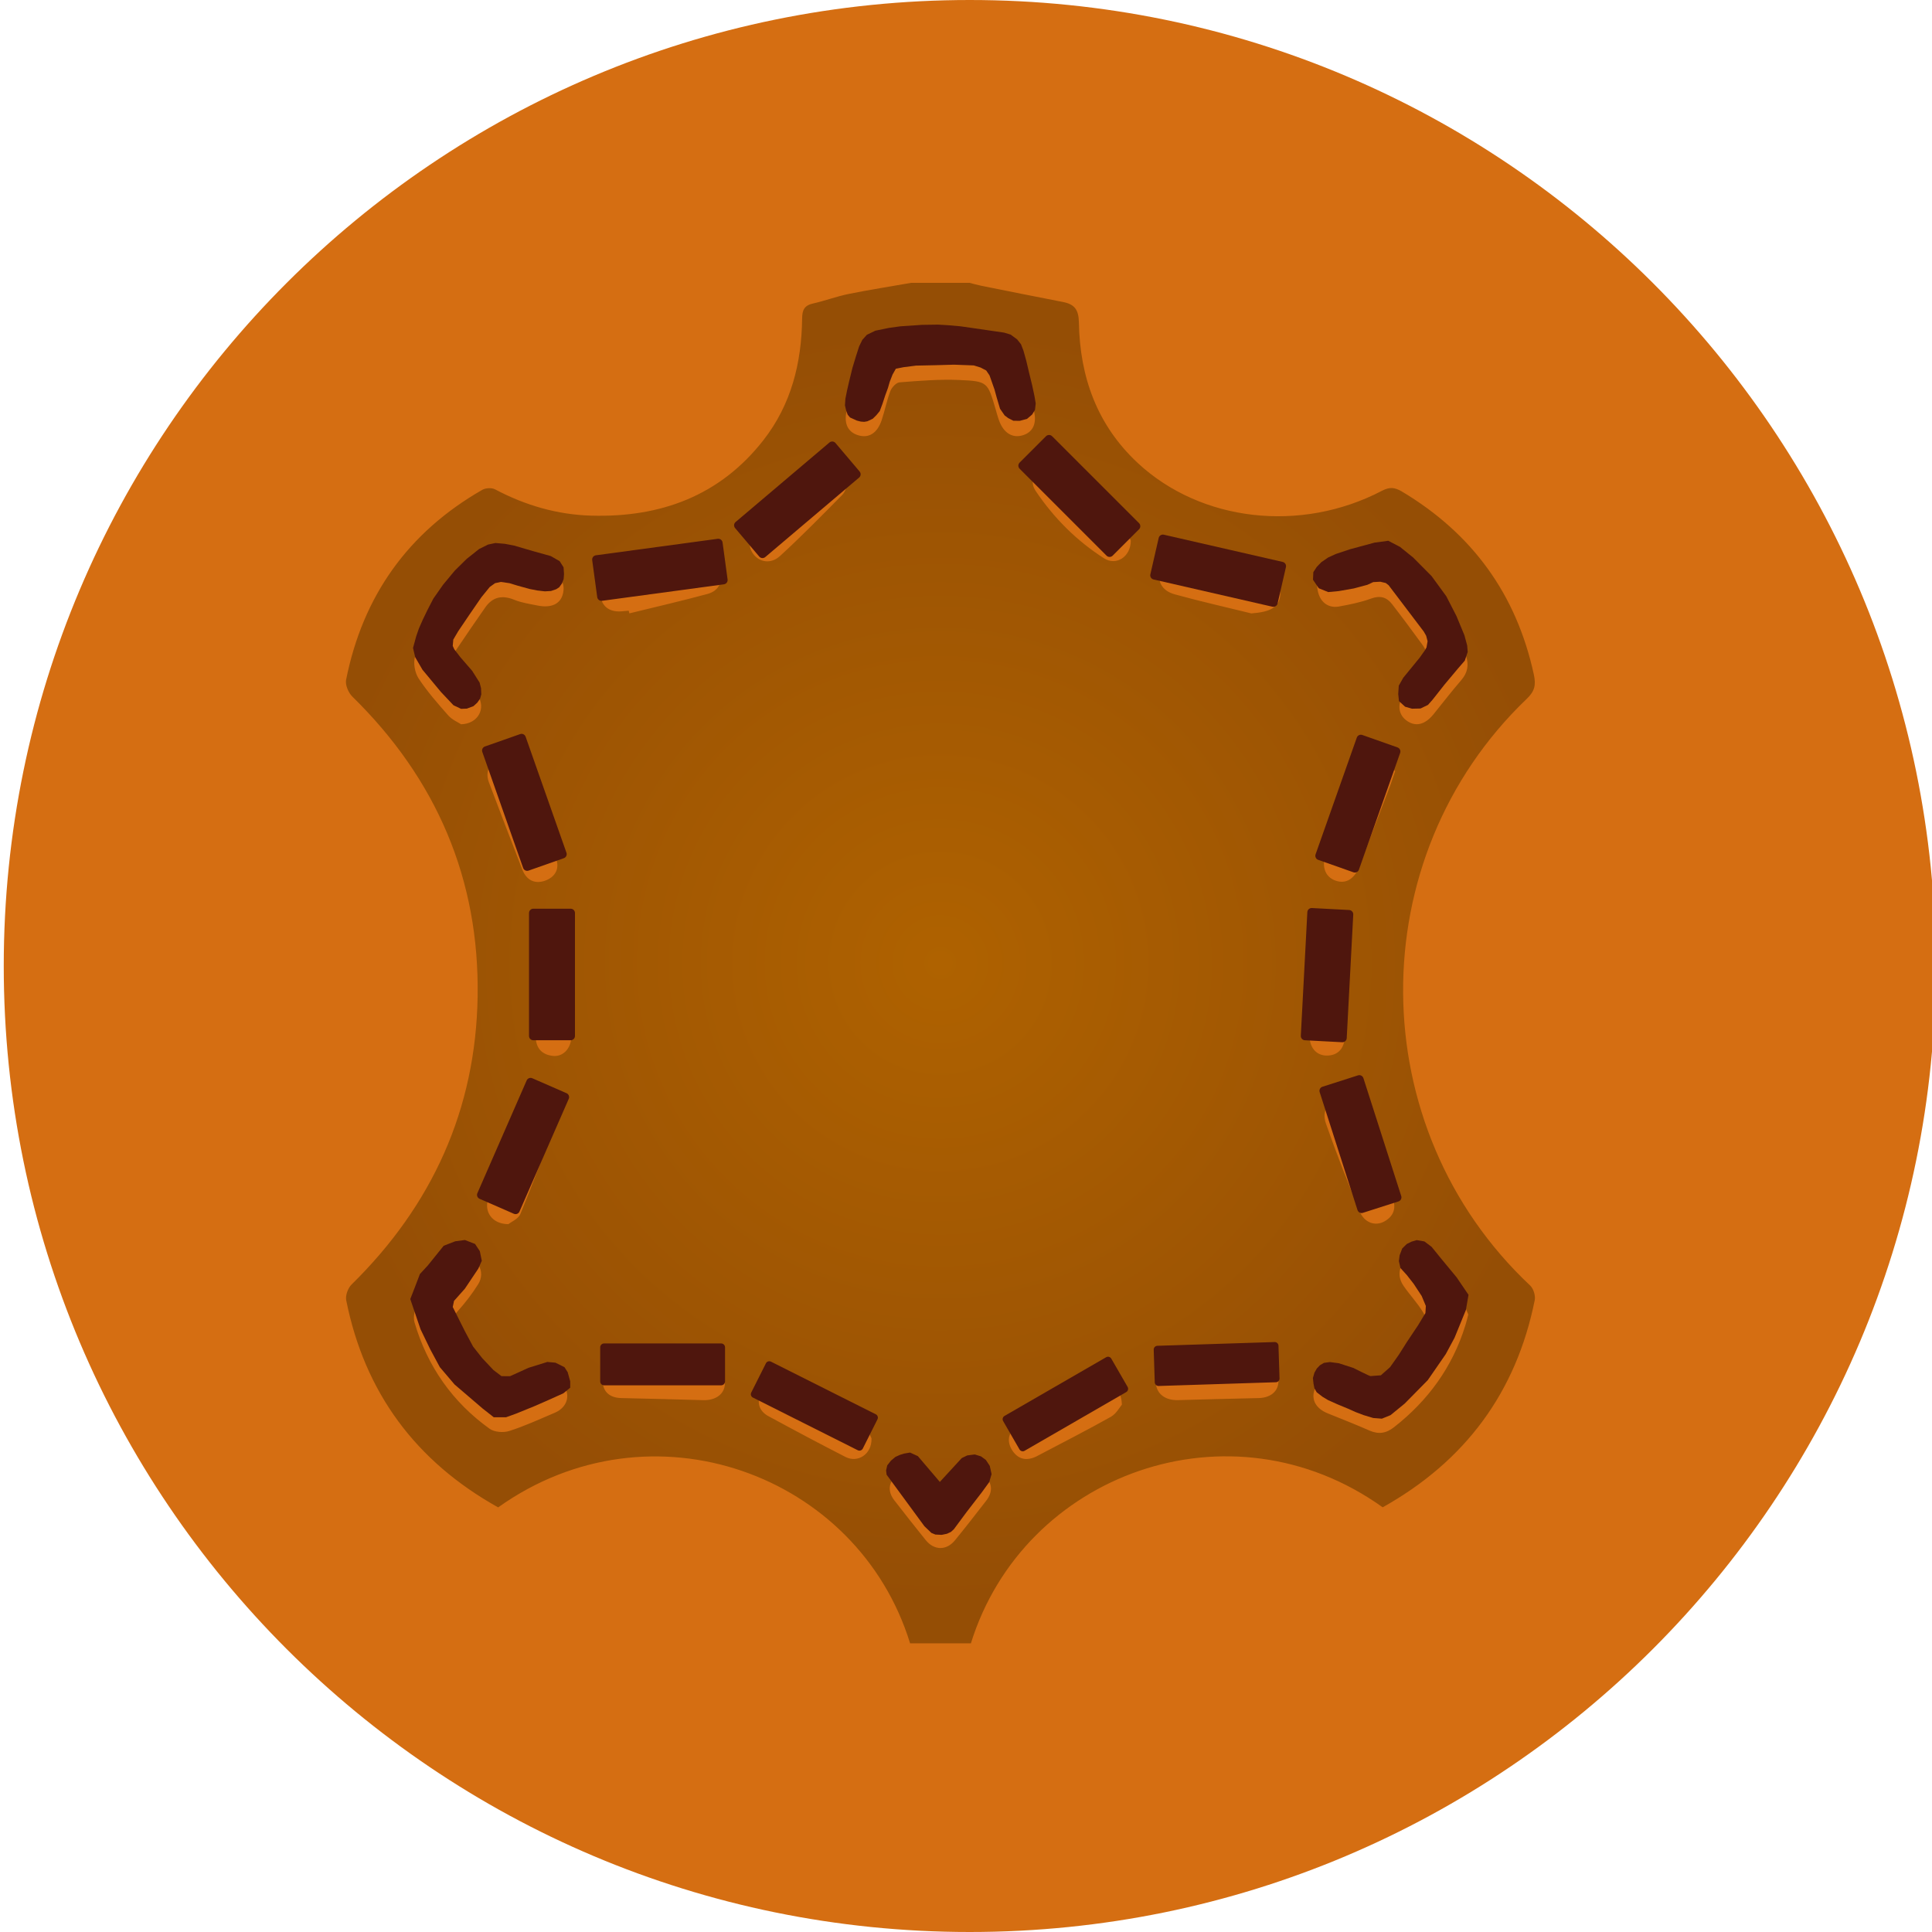 <?xml version="1.0" encoding="utf-8"?>
<!-- Generator: Adobe Illustrator 25.2.3, SVG Export Plug-In . SVG Version: 6.00 Build 0)  -->
<svg version="1.1" id="Capa_1" xmlns="http://www.w3.org/2000/svg" xmlns:xlink="http://www.w3.org/1999/xlink" x="0px" y="0px"
	 viewBox="0 0 500 500" style="enable-background:new 0 0 500 500;" xml:space="preserve">
<style type="text/css">
	.st0{fill:#D56E12;}
	.st1{fill:url(#SVGID_1_);}
	.st2{fill:#4F160D;}
</style>
<g>
	<path class="st0" d="M500.97,250c0,138.07-111.93,250-250,250s-250-111.93-250-250c0-138.07,111.92-250,250-250
		S500.97,111.93,500.97,250"/>
	<g>
		<radialGradient id="SVGID_1_" cx="243.365" cy="249.25" r="165.323" gradientUnits="userSpaceOnUse">
			<stop  offset="0" style="stop-color:#AF6200"/>
			<stop  offset="1" style="stop-color:#954E05"/>
		</radialGradient>
		<path class="st1" d="M235.8,73.2c5.05,0,10.09,0,15.14,0c0.98,0.25,1.95,0.54,2.95,0.74c7.06,1.42,14.11,2.84,21.18,4.21
			c2.99,0.58,4.09,1.94,4.15,5.32c0.24,14.05,4.7,26.55,15.23,36.35c16.34,15.2,42.18,18.17,63.17,7.21
			c1.99-1.04,3.31-0.95,5.22,0.19c18.21,10.89,29.61,26.58,34.12,47.36c0.59,2.72,0.2,4.32-1.81,6.25
			c-43.07,41.2-42.61,111.04,0.85,151.86c0.86,0.8,1.42,2.63,1.19,3.78c-4.8,23.91-18.05,41.71-39.35,53.62
			c-39.47-28.24-92.95-8.68-106.57,35.2c-5.23,0-10.5,0-15.74,0c-13.49-43.88-67.03-63.4-106.61-35.18
			c-21.3-11.89-34.54-29.69-39.32-53.61c-0.25-1.23,0.45-3.14,1.38-4.06c20.86-20.49,32.16-45.32,32.63-74.51
			c0.49-30.39-10.65-56.32-32.42-77.65c-1.02-1-1.88-3.03-1.62-4.34c4.32-21.68,16.03-38.17,35.26-49.18
			c0.87-0.5,2.45-0.57,3.31-0.11c7.83,4.15,16.14,6.56,24.97,6.8c17.84,0.48,33.17-5.1,44.45-19.52c7.2-9.2,9.9-20.01,10.03-31.51
			c0.02-2.16,0.56-3.37,2.8-3.87c3.12-0.7,6.14-1.85,9.27-2.48C225.01,74.99,230.41,74.15,235.8,73.2z M243.65,88.51
			c-0.02,0.1-0.03,0.2-0.05,0.29c-2.75,0.12-5.5,0.14-8.24,0.39c-2.85,0.26-5.68,0.75-8.51,1.15c-2.7,0.38-4.27,1.88-4.87,4.58
			c-0.82,3.68-1.76,7.33-2.76,10.97c-0.93,3.41,0.01,5.83,2.77,6.72c2.78,0.9,5.02-0.43,6.18-3.86c0.84-2.49,1.32-5.11,2.26-7.56
			c0.36-0.94,1.51-2.17,2.38-2.24c5.13-0.4,10.3-0.83,15.44-0.61c7.37,0.32,7.36,0.55,9.43,7.62c0.29,0.99,0.55,1.99,0.91,2.95
			c1.21,3.26,3.58,4.62,6.32,3.67c2.58-0.89,3.48-3.24,2.61-6.53c-0.97-3.65-1.96-7.29-2.75-10.97c-0.61-2.86-2.22-4.43-5.08-4.76
			C254.34,89.7,249,89.11,243.65,88.51z M379.99,340.2c-0.43-0.94-0.73-2.07-1.39-2.94c-2.56-3.38-5.21-6.69-7.88-9.98
			c-1.98-2.43-4.43-2.84-6.63-1.24c-2.11,1.54-2.55,4.25-0.87,6.71c1.61,2.36,3.63,4.47,5.1,6.91c0.68,1.13,1.14,3.18,0.57,4.14
			c-2.84,4.79-6.01,9.39-9.15,13.99c-1.79,2.63-4.01,3.25-6.96,1.52c-1.85-1.08-4.02-1.65-6.08-2.32c-3.14-1.01-5.58,0.03-6.49,2.64
			c-0.92,2.63,0.35,4.91,3.41,6.15c3.6,1.46,7.23,2.87,10.79,4.44c2.37,1.05,4.33,0.73,6.36-0.86c8.83-6.91,15.12-15.57,18.45-26.31
			C379.5,342.18,379.7,341.3,379.99,340.2z M119.23,325.12c-0.67,0.46-2.1,1.06-3.01,2.11c-2.78,3.2-5.53,6.45-7.92,9.94
			c-0.91,1.33-1.46,3.55-1.03,5.04c3.32,11.36,9.81,20.64,19.44,27.55c1.24,0.89,3.58,1.06,5.09,0.58
			c4.02-1.28,7.88-3.07,11.77-4.72c2.73-1.15,3.91-3.64,2.86-6.12c-1.12-2.67-3.3-3.47-5.92-2.66c-2.73,0.84-5.43,1.84-8.01,3.06
			c-1.76,0.83-2.85,0.47-4.2-0.78c-4.62-4.28-8.11-9.29-10.57-15.08c-0.75-1.78-0.75-3.06,0.63-4.59c1.98-2.21,3.83-4.59,5.4-7.11
			C125.8,329.09,123.58,325.09,119.23,325.12z M340.87,151.23c0.04,4.16,2.55,6.29,5.61,5.74c2.81-0.51,5.65-1.07,8.32-2.05
			c2.34-0.86,4.05-0.4,5.45,1.41c2.65,3.42,5.22,6.91,7.77,10.4c2.02,2.76,2.03,5.27-0.73,7.74c-1.51,1.35-2.63,3.17-3.81,4.86
			c-1.9,2.69-1.7,5.4,0.39,7.04c2.32,1.82,4.85,1.28,7.11-1.51c2.38-2.94,4.69-5.94,7.16-8.8c1.68-1.94,2.05-3.93,1.26-6.34
			c-3.25-9.89-9-17.99-17.44-24.07c-1.24-0.89-3.25-1.49-4.69-1.2c-4.36,0.89-8.69,2.07-12.86,3.61
			C342.78,148.66,341.62,150.52,340.87,151.23z M119.33,187.44c4.41-0.11,6.45-4.09,4.37-7.35c-1.53-2.4-3.33-4.67-5.25-6.78
			c-1.47-1.61-1.75-3.11-0.57-4.86c2.54-3.77,5.1-7.54,7.72-11.27c1.91-2.72,4.38-3.22,7.48-1.96c1.88,0.77,3.97,1.07,5.98,1.48
			c3.75,0.77,6.16-0.47,6.7-3.36c0.55-2.93-1.15-4.88-4.89-5.82c-3.43-0.87-6.78-2.16-10.26-2.7c-1.91-0.3-4.44-0.07-5.95,0.98
			c-8.52,5.98-14.31,14.13-17.25,24.11c-0.5,1.68-0.05,4.17,0.92,5.66c2.25,3.43,5,6.55,7.73,9.64
			C117.07,186.32,118.6,186.95,119.33,187.44z M243.39,387.75c-1.82-2.03-3.36-3.86-5.03-5.56c-2-2.02-4.3-2.18-6.41-0.29
			c-2.1,1.88-2.22,4.17-0.47,6.42c2.66,3.43,5.34,6.84,8.07,10.23c2.19,2.73,5.38,2.78,7.59,0.08c2.75-3.36,5.41-6.79,8.07-10.22
			c1.72-2.22,1.71-4.44-0.34-6.45c-1.93-1.89-4.54-1.77-6.69,0.39C246.57,383.97,245.14,385.76,243.39,387.75z M131.56,316.81
			c0.69-0.56,2.57-1.33,3.12-2.65c3.24-7.89,6.26-15.88,9.16-23.91c0.97-2.69-0.44-4.83-3.02-5.68c-2.65-0.87-4.71,0.32-5.73,2.95
			c-2.93,7.54-5.85,15.07-8.69,22.64C125.16,313.51,127.33,316.8,131.56,316.81z M348.65,284.29c-4.62-0.06-6.79,2.79-5.5,6.49
			c2.67,7.66,5.65,15.21,8.72,22.72c1.21,2.95,4.06,3.94,6.45,2.58c2.62-1.49,3.05-3.74,1.98-6.48c-2.82-7.24-5.45-14.56-8.43-21.73
			C351.18,286.22,349.37,285.05,348.65,284.29z M361.07,199.55c-1.25-1.14-2.43-2.92-4.06-3.56c-2.51-0.99-4.5,0.61-5.43,2.92
			c-2.93,7.29-5.82,14.6-8.45,22c-1.32,3.7,0.08,6.43,3.03,7.15c2.72,0.67,4.72-1.08,6.02-4.67c2.39-6.64,4.99-13.2,7.5-19.8
			C360.07,202.53,360.41,201.46,361.07,199.55z M347.28,252.8c0.06-0.01,0.13-0.01,0.19-0.02c0.2-2.51,0.44-5.02,0.57-7.54
			c0.19-3.52-1.37-5.79-4.11-6.08c-2.72-0.29-5.01,1.69-5.09,5.17c-0.18,7.88-0.17,15.77,0.03,23.65c0.09,3.59,2.18,5.42,5.02,5.18
			c2.82-0.24,4.34-2.34,4.17-5.97C347.85,262.4,347.55,257.6,347.28,252.8z M131.73,195.75c-4.31,0.03-6.47,3.34-5.22,6.66
			c2.84,7.57,5.76,15.11,8.67,22.64c1.03,2.66,3.11,3.78,5.74,2.92c2.58-0.84,3.99-2.97,3.03-5.66c-2.85-7.92-5.83-15.81-9.03-23.59
			C134.32,197.28,132.44,196.38,131.73,195.75z M148.75,256.54c-0.29-4.3-0.55-8.41-0.84-12.52c-0.21-2.97-1.84-4.67-4.82-4.72
			c-2.72-0.04-4.43,2.19-4.43,5.41c0,7.77,0.03,15.55-0.03,23.32c-0.02,3.01,1.37,4.82,4.3,5.22c2.56,0.36,4.64-1.58,4.93-4.56
			C148.23,264.6,148.46,260.49,148.75,256.54z M170.63,351.9c-3.69,0.24-7.13,0.28-10.52,0.74c-2.68,0.36-4.41,2.14-4.17,4.97
			c0.23,2.81,2.06,4.15,4.89,4.21c7.07,0.15,14.14,0.34,21.21,0.54c3.16,0.09,5.52-1.59,5.56-4.28c0.04-2.97-1.68-4.65-4.59-4.97
			C178.8,352.65,174.59,352.28,170.63,351.9z M316.01,351.9c-3.61,0.35-7.83,0.65-12.02,1.19c-3.27,0.42-5.11,2.51-4.83,5.1
			c0.29,2.66,2.53,4.25,5.72,4.16c6.96-0.2,13.92-0.37,20.87-0.53c3.03-0.07,5.1-1.72,5.11-4.37c0.02-3.04-1.79-4.62-4.66-4.9
			C323.02,352.23,319.82,352.13,316.01,351.9z M292.65,139.92c-0.29-0.55-0.64-1.84-1.46-2.67c-5.21-5.26-10.51-10.45-15.82-15.6
			c-1.9-1.84-4.13-2.04-6.2-0.39c-1.9,1.52-2.56,3.69-1.13,5.81c4.72,7.01,10.62,12.92,17.74,17.45
			C288.86,146.48,292.64,144.12,292.65,139.92z M323.85,158.75c5-0.37,7.25-1.64,7.48-4.8c0.23-3.14-2.13-4.57-6.65-5.25
			c-5.96-0.9-11.86-2.32-17.74-3.7c-3.27-0.77-5.64-0.02-6.58,2.52c-1.01,2.72,0.23,5.33,3.59,6.27
			C310.54,155.62,317.21,157.11,323.85,158.75z M225.54,372.23c-0.21-0.42-0.58-1.38-1.14-2.2c-0.37-0.55-0.94-1.04-1.53-1.35
			c-6.55-3.48-13.06-7.04-19.7-10.32c-2.57-1.27-5.06-0.49-6.31,2.29c-1.09,2.42-0.32,4.59,2,5.85c6.61,3.59,13.26,7.13,19.96,10.56
			C222.03,378.7,225.7,376.3,225.54,372.23z M219.86,124.22c-1.22-1.24-2.29-3.27-3.65-3.48c-1.69-0.26-4.06,0.5-5.36,1.67
			c-4.98,4.5-9.59,9.42-14.48,14.03c-2.38,2.24-3.07,4.66-1.45,6.89c1.58,2.18,4.57,2.74,6.94,0.57
			c5.54-5.08,10.81-10.45,16.09-15.8C218.78,127.29,219.05,125.93,219.86,124.22z M162.71,158.05c0.06,0.23,0.11,0.46,0.17,0.69
			c6.75-1.66,13.53-3.21,20.23-5.03c2.84-0.77,3.98-3,3.22-5.91c-0.66-2.53-3.13-3.6-6.06-2.98c-6.8,1.42-13.62,2.77-20.44,4.1
			c-2.86,0.56-4.89,2.67-4.5,5.13c0.46,2.94,2.35,4.32,5.33,4.18C161.34,158.19,162.03,158.11,162.71,158.05z M290.34,363.53
			c-0.09-4.37-3.19-6.8-6.3-5.31c-7.1,3.38-14.02,7.14-20.85,11.04c-2.39,1.37-2.71,3.99-1.08,6.31c1.63,2.31,3.89,2.53,6.36,1.22
			c6.35-3.36,12.76-6.6,19.02-10.12C288.89,365.89,289.77,364.18,290.34,363.53z"/>
		<path class="st2" d="M186.63,358.52h-30.29c-0.56,0-1.01-0.46-1.01-1.01v-8.82c0-0.56,0.46-1.01,1.01-1.01h30.29
			c0.56,0,1.01,0.46,1.01,1.01v8.82C187.64,358.07,187.18,358.52,186.63,358.52z"/>
		<path class="st2" d="M221.99,375.32l-27.14-13.63c-0.48-0.24-0.67-0.83-0.43-1.3l3.8-7.57c0.24-0.48,0.83-0.67,1.3-0.43
			l27.14,13.63c0.48,0.24,0.67,0.83,0.43,1.3l-3.8,7.57C223.05,375.36,222.47,375.56,221.99,375.32z"/>
		<path class="st2" d="M291.47,360.27l-26.3,15.19c-0.46,0.27-1.06,0.11-1.33-0.36l-4.23-7.33c-0.27-0.46-0.11-1.06,0.36-1.33
			l26.3-15.19c0.46-0.27,1.06-0.11,1.33,0.36l4.23,7.33C292.09,359.4,291.93,360,291.47,360.27z"/>
		<path class="st2" d="M330.21,357.72l-30.36,0.97c-0.53,0.02-0.98-0.41-1-0.94l-0.27-8.46c-0.02-0.53,0.41-0.98,0.94-1l30.35-0.97
			c0.53-0.02,0.98,0.41,1,0.94l0.27,8.46C331.17,357.25,330.74,357.7,330.21,357.72z"/>
		<polygon class="st2" points="237.55,376.85 243.23,383.52 248.9,377.35 250.33,376.66 252.26,376.41 253.89,376.91 255.14,377.83 
			256.15,379.36 256.62,381.51 256.01,383.57 254.1,386.2 250.13,391.35 246.84,395.79 246.08,396.47 245.06,396.94 243.71,397.22 
			242.07,397.14 241.05,396.72 239.24,394.99 229.45,381.65 229.32,380.54 229.62,379.24 230.57,378.02 231.73,377.05 
			232.87,376.53 233.95,376.19 235.52,375.92 		"/>
		<path class="st2" d="M147.19,284.38l-12.75,29.17c-0.24,0.56-0.9,0.82-1.46,0.57l-8.86-3.87c-0.56-0.24-0.82-0.9-0.57-1.46
			l12.75-29.17c0.24-0.56,0.9-0.82,1.46-0.57l8.86,3.87C147.18,283.16,147.44,283.82,147.19,284.38z"/>
		<path class="st2" d="M148.8,236.28v31.83c0,0.61-0.5,1.11-1.11,1.11h-9.67c-0.61,0-1.11-0.5-1.11-1.11v-31.83
			c0-0.61,0.5-1.11,1.11-1.11h9.67C148.3,235.17,148.8,235.67,148.8,236.28z"/>
		<path class="st2" d="M136.03,190.66l10.57,30.03c0.2,0.58-0.1,1.21-0.68,1.41l-9.12,3.21c-0.58,0.2-1.21-0.1-1.41-0.68
			l-10.57-30.03c-0.2-0.58,0.1-1.21,0.68-1.41l9.12-3.21C135.19,189.78,135.82,190.08,136.03,190.66z"/>
		<path class="st2" d="M154.21,143.71l31.54-4.27c0.6-0.08,1.17,0.35,1.25,0.95l1.3,9.58c0.08,0.6-0.35,1.17-0.95,1.25l-31.54,4.27
			c-0.6,0.08-1.17-0.35-1.25-0.95l-1.3-9.58C153.18,144.35,153.61,143.79,154.21,143.71z"/>
		<path class="st2" d="M190.37,135.1l24.29-20.58c0.47-0.39,1.17-0.34,1.56,0.13l6.25,7.38c0.39,0.47,0.34,1.17-0.13,1.56
			l-24.29,20.58c-0.47,0.39-1.17,0.34-1.56-0.13l-6.25-7.38C189.85,136.19,189.9,135.49,190.37,135.1z"/>
		<path class="st2" d="M272.28,112.89l22.51,22.51c0.43,0.43,0.43,1.14,0,1.57l-6.84,6.84c-0.43,0.43-1.14,0.43-1.57,0l-22.51-22.51
			c-0.43-0.43-0.43-1.14,0-1.57l6.84-6.84C271.15,112.46,271.85,112.46,272.28,112.89z"/>
		<path class="st2" d="M301.2,138.38l30.77,7.05c0.59,0.14,0.97,0.73,0.83,1.33l-2.16,9.43c-0.14,0.59-0.73,0.97-1.33,0.83
			l-30.77-7.05c-0.59-0.14-0.97-0.73-0.83-1.33l2.16-9.43C300.01,138.62,300.61,138.24,301.2,138.38z"/>
		<path class="st2" d="M362.36,194.85l-10.67,30.22c-0.2,0.58-0.84,0.88-1.42,0.68l-9.12-3.22c-0.58-0.2-0.88-0.84-0.68-1.42
			l10.67-30.22c0.2-0.58,0.84-0.88,1.42-0.68l9.12,3.22C362.26,193.64,362.56,194.28,362.36,194.85z"/>
		<path class="st2" d="M350.22,236.68l-1.69,32c-0.03,0.61-0.56,1.08-1.17,1.05l-9.66-0.51c-0.61-0.03-1.08-0.56-1.05-1.17l1.69-32
			c0.03-0.61,0.56-1.08,1.17-1.05l9.66,0.51C349.78,235.55,350.25,236.07,350.22,236.68z"/>
		<path class="st2" d="M352.85,279.02l9.79,30.52c0.19,0.58-0.14,1.21-0.72,1.39l-9.21,2.95c-0.58,0.19-1.21-0.14-1.39-0.72
			l-9.79-30.52c-0.19-0.58,0.14-1.21,0.72-1.39l9.21-2.95C352.03,278.11,352.66,278.44,352.85,279.02z"/>
		<path class="st2" d="M354.66,356.13c-0.25,0-4.41-2.11-4.41-2.11l-3.8-1.22l-2.29-0.3l-1.52,0.21l-1.05,0.62l-0.79,0.83
			l-0.62,1.08l-0.4,1.38l0.15,1.45l0.25,1.25l0.58,1l1.5,1.16l1.45,0.87l2.46,1.1l2.66,1.1l1.99,0.89l2.08,0.79l2.49,0.75l2.24,0.17
			l2.24-0.91l3.66-2.99l5.98-6.07l4.65-6.73l2.28-4.24l2.94-7.2l0.67-3.91l-3.07-4.52l-4.14-5.01l-2.34-2.89l-1.87-1.4l-2-0.34
			l-1.36,0.41l-1.19,0.59l-1.19,1.17l-0.67,1.77l-0.19,1.49l0.41,1.8l1.66,1.83l1.75,2.24l2.08,3.16l1.08,2.58l-0.11,1.85
			l-1.89,3.13l-2.92,4.37l-2.07,3.28l-2.27,3.21l-2.38,2.11L354.66,356.13z"/>
		<polygon class="st2" points="340.78,146.71 341.96,145.49 343.74,144.27 345.71,143.37 349.37,142.15 352.85,141.21 
			355.76,140.42 359.28,139.95 362.33,141.54 365.75,144.31 370.5,149.1 374.3,154.31 376.93,159.43 378.99,164.4 379.7,167.03 
			379.84,168.72 379.09,170.97 377.3,173.04 373.88,177.12 370.73,181.11 369.56,182.43 367.63,183.36 365.43,183.41 363.64,182.9 
			362.05,181.44 361.86,179.61 362,177.45 363.17,175.39 367.4,170.22 368.76,168.3 369.18,167.55 369.46,165.95 369.09,164.54 
			368.48,163.46 359.37,151.45 358.62,150.88 357.21,150.55 355.38,150.65 353.88,151.35 350.36,152.29 346.48,152.97 
			343.74,153.23 341.3,152.24 339.8,150.04 339.89,148.07 		"/>
		<polygon class="st2" points="223.17,87.95 222.34,89.65 221.51,92.24 220.61,95.21 219.73,98.81 219.2,101.13 218.79,103.17 
			218.67,104.91 218.98,106.23 219.38,107.32 219.98,108.04 220.95,108.48 221.79,108.86 222.8,109.11 223.67,109.17 224.46,109.03 
			225.15,108.72 225.89,108.35 226.83,107.42 227.68,106.39 228.37,104.54 229.09,102.35 229.81,100.38 230.26,98.81 230.99,96.94 
			231.84,95.43 233.84,95.03 237.07,94.62 242.23,94.51 246.9,94.38 252.02,94.57 253.78,95.12 255.23,95.88 256.09,97.15 
			257.38,100.81 257.94,102.86 258.81,105.79 260,107.51 260.91,108.2 262.26,108.89 263.92,108.91 265.79,108.41 267.11,107.29 
			267.86,106.07 268.04,104.41 267.73,102.55 267.14,99.78 266.32,96.43 265.6,93.37 264.86,90.71 264.23,89.09 263.24,87.84 
			261.55,86.59 259.85,86.08 256.84,85.64 251.87,84.92 248.58,84.45 245.45,84.17 242.76,84.01 238.63,84.07 233.03,84.45 
			230.06,84.86 226.55,85.58 224.34,86.65 		"/>
		<polygon class="st2" points="107.71,164.68 108.41,162.66 109.42,160.36 110.6,157.92 112.15,154.92 114.68,151.31 117.73,147.64 
			120.78,144.64 124,142.08 126.32,140.93 128.22,140.53 130.66,140.74 133.03,141.19 137.92,142.62 142.54,143.91 144.84,145.23 
			145.85,146.82 145.97,148.58 145.87,149.85 145.43,151 144.72,151.99 143.92,152.5 142.59,152.95 141.01,153.04 139.02,152.81 
			137.07,152.43 133.93,151.56 131.86,150.93 129.61,150.6 128.11,150.93 126.74,151.92 124.58,154.57 121.63,158.86 118.58,163.37 
			117.31,165.53 117.17,167.17 117.57,168.04 119.14,170.08 122.19,173.6 124.12,176.65 124.49,178.11 124.56,179.7 124.23,180.85 
			123.51,181.86 122.54,182.75 120.83,183.39 119.33,183.45 117.36,182.52 114.12,179.09 109.33,173.32 107.45,170.08 
			106.89,167.69 		"/>
		<polygon class="st2" points="145.8,360.59 141.84,362.37 138.23,363.95 133.52,365.86 130.95,366.79 127.79,366.79 124.91,364.53 
			121.06,361.23 117.65,358.31 113.83,353.82 111.33,349.17 108.84,344.02 106.18,336.2 107.34,333.21 108.67,329.72 110.71,327.51 
			114.83,322.4 117.82,321.24 120.31,320.91 122.94,321.93 124.18,323.8 124.69,326.29 123.78,328.33 120.31,333.51 117.5,336.67 
			117.17,338.25 120.31,344.51 122.43,348.48 124.82,351.51 127.71,354.57 129.79,356.15 131.99,356.16 134.65,354.96 
			136.77,353.99 141.65,352.47 143.75,352.66 146.08,353.82 146.91,355.11 147.57,357.48 147.57,359.14 		"/>
	</g>
</g>
</svg>
